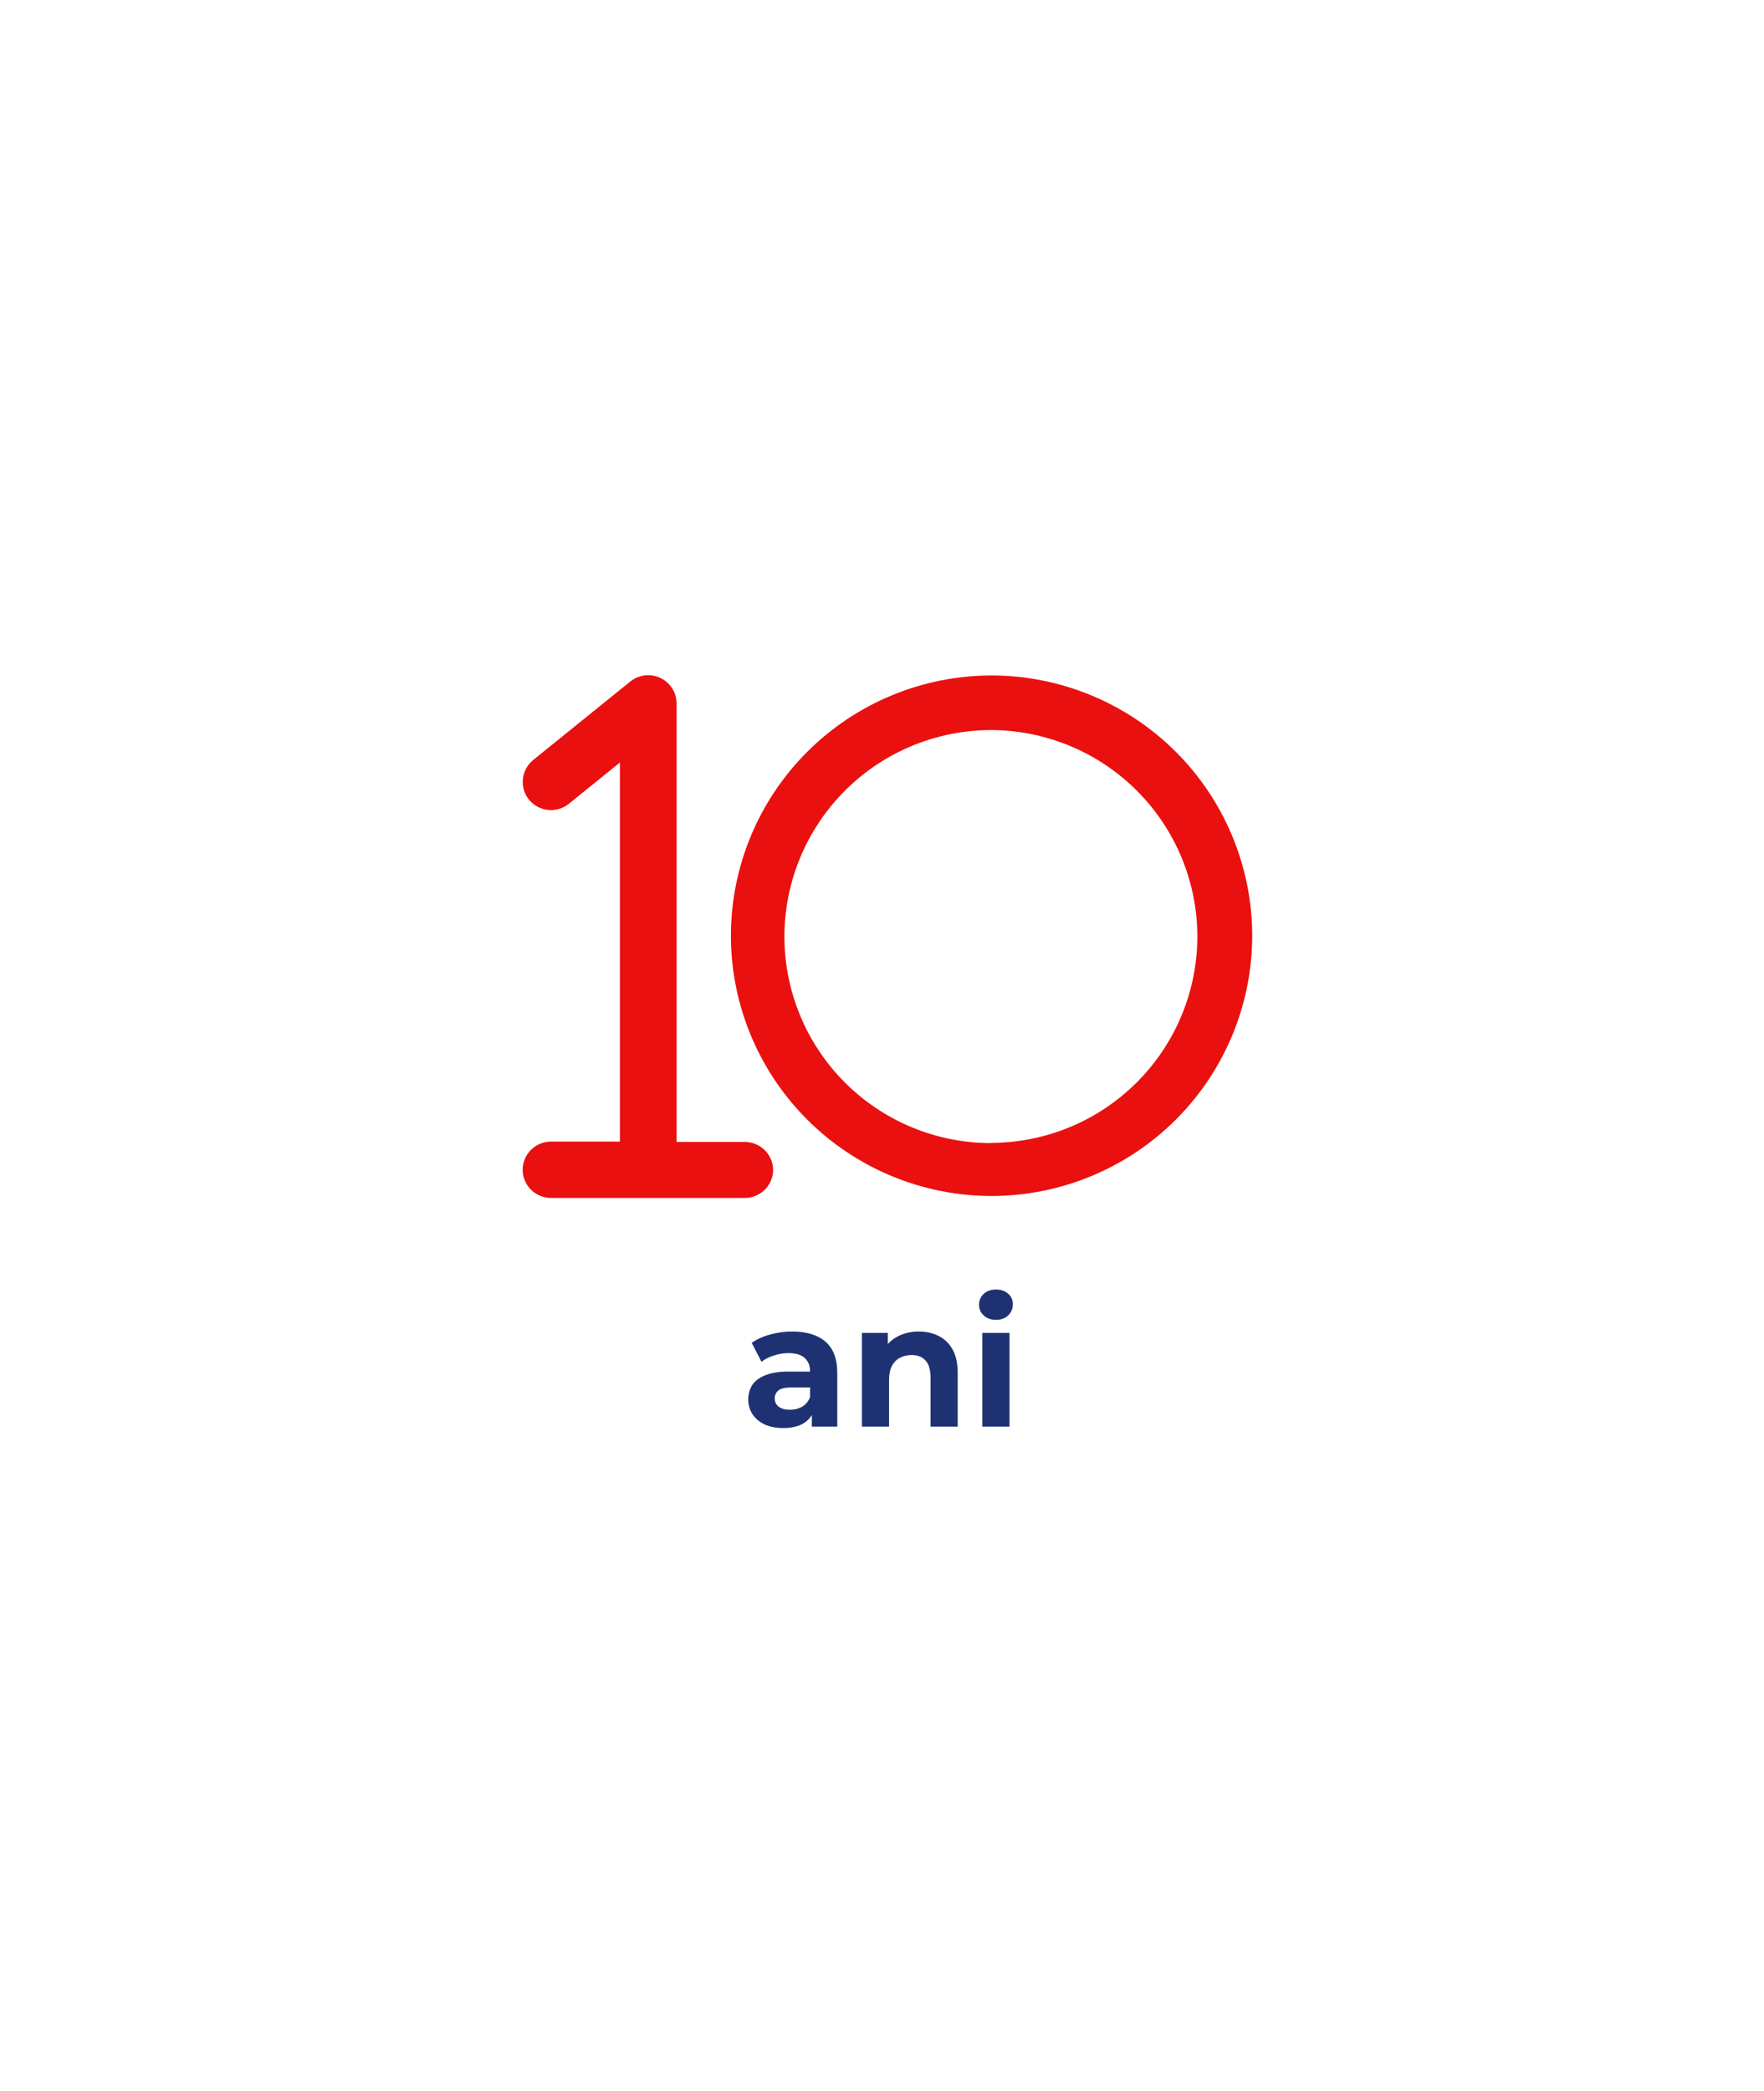 <svg width="162" height="192" viewBox="0 0 162 192" fill="none" xmlns="http://www.w3.org/2000/svg">
<g filter="url(#filter0_d_3658_27865)">
<circle cx="81" cy="96" r="75" fill="white"/>
</g>
<g filter="url(#filter1_d_3658_27865)">
<circle cx="81" cy="96" r="75" fill="white"/>
</g>
<path fill-rule="evenodd" clip-rule="evenodd" d="M68.399 105.857H61.133V105.857H68.399C68.818 105.857 69.221 106.02 69.52 106.31C69.692 106.477 69.822 106.679 69.903 106.899C69.822 106.679 69.692 106.477 69.52 106.31C69.221 106.019 68.818 105.857 68.399 105.857ZM49.469 106.29C49.281 106.476 49.145 106.704 49.069 106.951C49.145 106.704 49.281 106.476 49.469 106.29C49.769 105.992 50.176 105.825 50.601 105.825H57.931V105.825H50.601C50.176 105.825 49.769 105.992 49.469 106.29ZM49.007 71.713C49.008 71.687 49.01 71.661 49.013 71.634C49.057 71.214 49.267 70.828 49.598 70.561L58.518 63.353C58.754 63.165 59.038 63.047 59.337 63.011C59.638 62.976 59.942 63.025 60.215 63.152C60.487 63.281 60.718 63.483 60.88 63.736C61.02 63.953 61.104 64.2 61.127 64.455C61.104 64.2 61.02 63.953 60.88 63.736C60.718 63.483 60.487 63.281 60.215 63.152C59.942 63.025 59.638 62.976 59.337 63.011C59.038 63.047 58.754 63.165 58.518 63.353L49.598 70.561C49.267 70.828 49.057 71.214 49.013 71.634C49.01 71.661 49.008 71.687 49.007 71.713ZM52.243 73.804L52.245 73.803L56.931 70.018V104.825H50.601C49.913 104.825 49.253 105.096 48.765 105.58C48.276 106.065 48 106.724 48 107.412C48 108.101 48.276 108.76 48.765 109.245C49.253 109.729 49.913 110 50.601 110H68.399C69.087 110 69.747 109.729 70.235 109.245C70.724 108.76 71 108.101 71 107.412V107.402L71 107.392C70.986 106.713 70.704 106.067 70.217 105.593C69.73 105.12 69.077 104.857 68.399 104.857H62.133L62.133 64.581L62.133 64.572C62.128 64.084 61.986 63.606 61.722 63.196C61.458 62.785 61.084 62.457 60.642 62.248L60.638 62.246C60.196 62.039 59.704 61.961 59.22 62.018C58.735 62.076 58.276 62.267 57.894 62.572L48.969 69.783C48.433 70.216 48.09 70.844 48.018 71.53C47.947 72.216 48.152 72.902 48.588 73.436L48.592 73.441C49.03 73.971 49.66 74.305 50.344 74.373C51.027 74.44 51.71 74.237 52.243 73.804Z" fill="#EA1010"/>
<path fill-rule="evenodd" clip-rule="evenodd" d="M74.138 69.031C78.626 64.549 84.713 62.028 91.062 62.022C97.41 62.031 103.495 64.552 107.983 69.034C112.471 73.516 114.994 79.591 115 85.927C114.991 92.262 112.466 98.334 107.979 102.814C103.492 107.293 97.408 109.813 91.062 109.822C84.715 109.816 78.63 107.297 74.142 102.817C69.654 98.337 67.13 92.263 67.124 85.927C67.127 79.59 69.65 73.513 74.138 69.031ZM77.597 99.405C81.152 102.959 85.972 104.958 91 104.963V104.943C96.024 104.938 100.841 102.942 104.396 99.392C107.95 95.842 109.952 91.028 109.963 86.005C109.957 80.978 107.958 76.158 104.403 72.602C100.849 69.046 96.028 67.045 91 67.037C85.972 67.045 81.151 69.046 77.597 72.602C74.042 76.158 72.043 80.978 72.037 86.005C72.043 91.031 74.042 95.85 77.597 99.405Z" fill="#EA1010"/>
<path d="M74.557 131V129.32L74.397 128.952V125.944C74.397 125.411 74.232 124.995 73.901 124.696C73.581 124.397 73.085 124.248 72.413 124.248C71.954 124.248 71.501 124.323 71.053 124.472C70.616 124.611 70.242 124.803 69.933 125.048L69.037 123.304C69.506 122.973 70.072 122.717 70.733 122.536C71.394 122.355 72.066 122.264 72.749 122.264C74.061 122.264 75.08 122.573 75.805 123.192C76.53 123.811 76.893 124.776 76.893 126.088V131H74.557ZM71.933 131.128C71.261 131.128 70.685 131.016 70.205 130.792C69.725 130.557 69.357 130.243 69.101 129.848C68.845 129.453 68.717 129.011 68.717 128.52C68.717 128.008 68.84 127.56 69.085 127.176C69.341 126.792 69.741 126.493 70.285 126.28C70.829 126.056 71.538 125.944 72.413 125.944H74.701V127.4H72.685C72.098 127.4 71.693 127.496 71.469 127.688C71.256 127.88 71.149 128.12 71.149 128.408C71.149 128.728 71.272 128.984 71.517 129.176C71.773 129.357 72.12 129.448 72.557 129.448C72.973 129.448 73.346 129.352 73.677 129.16C74.008 128.957 74.248 128.664 74.397 128.28L74.781 129.432C74.6 129.987 74.269 130.408 73.789 130.696C73.309 130.984 72.69 131.128 71.933 131.128ZM84.384 122.264C85.067 122.264 85.675 122.403 86.208 122.68C86.752 122.947 87.179 123.363 87.488 123.928C87.797 124.483 87.952 125.197 87.952 126.072V131H85.456V126.456C85.456 125.763 85.301 125.251 84.992 124.92C84.693 124.589 84.267 124.424 83.712 124.424C83.317 124.424 82.96 124.509 82.64 124.68C82.331 124.84 82.085 125.091 81.904 125.432C81.733 125.773 81.648 126.211 81.648 126.744V131H79.152V122.392H81.536V124.776L81.088 124.056C81.397 123.48 81.84 123.037 82.416 122.728C82.992 122.419 83.648 122.264 84.384 122.264ZM90.215 131V122.392H92.71V131H90.215ZM91.463 121.192C91.004 121.192 90.63 121.059 90.343 120.792C90.055 120.525 89.91 120.195 89.91 119.8C89.91 119.405 90.055 119.075 90.343 118.808C90.63 118.541 91.004 118.408 91.463 118.408C91.921 118.408 92.294 118.536 92.582 118.792C92.871 119.037 93.014 119.357 93.014 119.752C93.014 120.168 92.871 120.515 92.582 120.792C92.305 121.059 91.932 121.192 91.463 121.192Z" fill="#1E3273"/>
<defs>
<filter id="filter0_d_3658_27865" x="0" y="0" width="162" height="171" filterUnits="userSpaceOnUse" color-interpolation-filters="sRGB">
<feFlood flood-opacity="0" result="BackgroundImageFix"/>
<feColorMatrix in="SourceAlpha" type="matrix" values="0 0 0 0 0 0 0 0 0 0 0 0 0 0 0 0 0 0 127 0" result="hardAlpha"/>
<feOffset dy="-15"/>
<feGaussianBlur stdDeviation="3"/>
<feColorMatrix type="matrix" values="0 0 0 0 0 0 0 0 0 0 0 0 0 0 0 0 0 0 0.161 0"/>
<feBlend mode="normal" in2="BackgroundImageFix" result="effect1_dropShadow_3658_27865"/>
<feBlend mode="normal" in="SourceGraphic" in2="effect1_dropShadow_3658_27865" result="shape"/>
</filter>
<filter id="filter1_d_3658_27865" x="0" y="21" width="162" height="171" filterUnits="userSpaceOnUse" color-interpolation-filters="sRGB">
<feFlood flood-opacity="0" result="BackgroundImageFix"/>
<feColorMatrix in="SourceAlpha" type="matrix" values="0 0 0 0 0 0 0 0 0 0 0 0 0 0 0 0 0 0 127 0" result="hardAlpha"/>
<feOffset dy="15"/>
<feGaussianBlur stdDeviation="3"/>
<feColorMatrix type="matrix" values="0 0 0 0 0 0 0 0 0 0 0 0 0 0 0 0 0 0 0.161 0"/>
<feBlend mode="normal" in2="BackgroundImageFix" result="effect1_dropShadow_3658_27865"/>
<feBlend mode="normal" in="SourceGraphic" in2="effect1_dropShadow_3658_27865" result="shape"/>
</filter>
</defs>
</svg>
